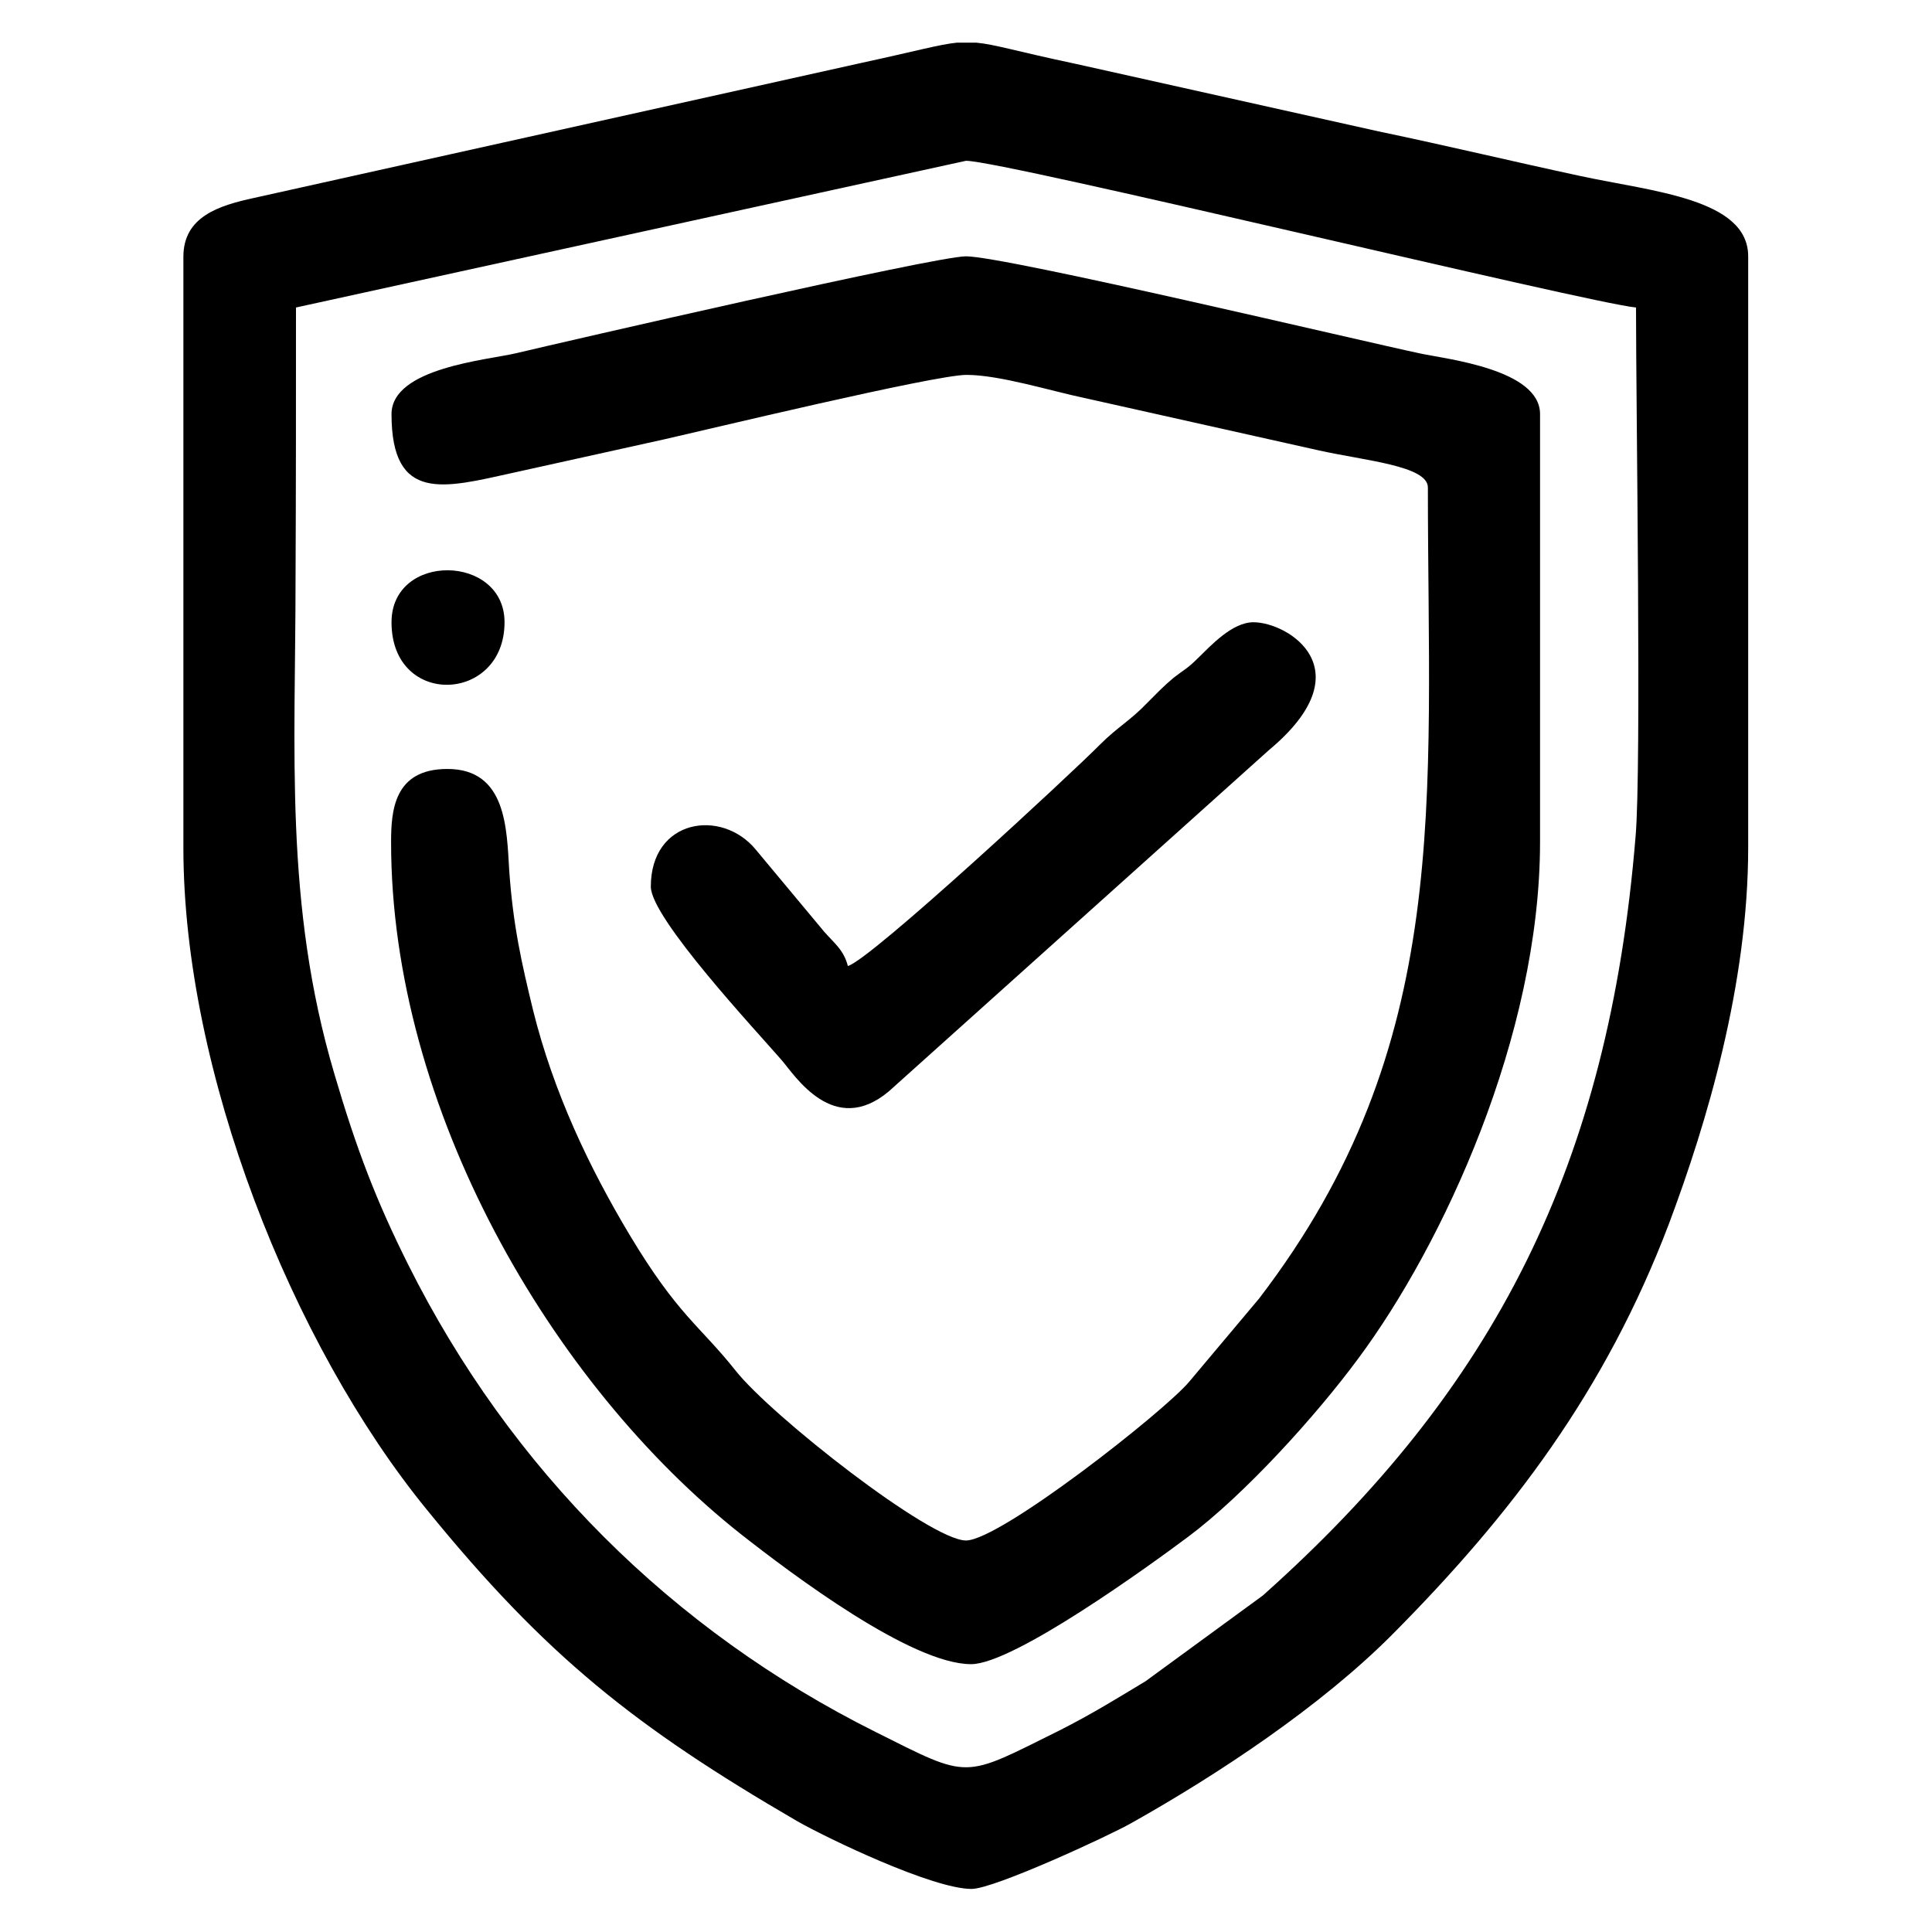 <?xml version="1.0" encoding="utf-8"?>
<!-- Generator: Adobe Illustrator 28.1.0, SVG Export Plug-In . SVG Version: 6.00 Build 0)  -->
<svg version="1.1" id="Layer_1" xmlns:xodm="http://www.corel.com/coreldraw/odm/2003"
	 xmlns="http://www.w3.org/2000/svg" xmlns:xlink="http://www.w3.org/1999/xlink" x="0px" y="0px" viewBox="0 0 453 453"
	 style="enable-background:new 0 0 453 453;" xml:space="preserve">
<style type="text/css">
	.st0{fill:none;}
	.st1{fill-rule:evenodd;clip-rule:evenodd;}
</style>
<g id="Layer_x0020_1">
	<g>
		<defs>
			<rect id="SVGID_1_" width="453" height="453"/>
		</defs>
		<clipPath id="SVGID_00000044874127990709673770000011357559134025425822_">
			<use xlink:href="#SVGID_1_"  style="overflow:visible;"/>
		</clipPath>
	</g>
	<polygon class="st0" points="0,0 453,0 453,453 0,453 	"/>
</g>
<g id="_1948484728944">
	<g>
		<path class="st1" d="M69.4,72.1l157.1-34.4c8.8,0,146.1,33.4,157.1,34.4c0,23.4,1.3,108.1-0.1,124c-6.3,77.1-33,129.5-87.4,178
			l-27.5,20.1c-6.8,4.1-12.6,7.7-20.1,11.5c-23,11.4-20.8,11.6-43.2,0.4c-47.7-23.8-85.6-61.6-109.6-109.6
			c-7.5-15-12.1-27-17.3-44.7c-11.8-39.8-9.1-76-9.1-116.4C69.4,114.3,69.4,93.1,69.4,72.1L69.4,72.1z M224.4,10h4.5
			c4.4,0.4,9.7,2.1,23,4.9l71.3,15.9c16.3,3.4,32.1,7.2,47.5,10.5c16.7,3.6,39.2,5.3,39.2,18.8v138.6c0,32.1-9.7,64.6-18.6,88.3
			c-14.9,39.2-36.9,68.1-64.8,96.2c-16.7,16.8-40.8,32.8-61.3,44.3c-5.1,2.9-32.1,15.4-37.4,15.4c-9.1,0-33.7-11.8-40.9-15.9
			c-38-22.1-59-38.8-86.8-73C68.4,315.2,43,251.1,43,198.8V60.2c0-9.4,8.3-12,16.6-13.8l142.6-31.7C214.7,12,220.3,10.4,224.4,10
			L224.4,10z"/>
		<path class="st1" d="M91.8,97.1c0,20.9,12.4,17.3,28.3,13.8c12.7-2.8,23.1-5.1,35.7-7.9c8.9-2,63.3-15.1,70.8-15.1
			c7.8,0,19.9,3.8,27.6,5.4l55,12.3c10.7,2.4,25.6,3.6,25.6,8.7c0,73.5,6.1,130.6-39.6,190.2l-16.3,19.4
			c-5.7,6.9-44.4,37.3-52.4,37.3c-8.4,0-45.6-29.2-54-39.8c-8.5-10.7-13.5-12.9-24.9-31.9c-9.4-15.7-17.8-33.3-22.6-52.6
			c-2.7-11.1-4.7-19.9-5.6-32.8c-0.6-9.7-0.6-23.8-14.5-23.8c-12.5,0-13.2,9.7-13.2,17.2c0,62.4,37.5,127,82,162.2
			c12.1,9.5,40,30.5,54,30.5c10,0,42.1-23.3,50.8-29.8c13.3-9.9,30.2-28.6,40-41.9c19.7-26.5,42.6-75.5,42.6-121.1V97.1
			c0-10.5-21.9-12.9-28-14.2c-13.8-2.9-97.4-22.8-106.6-22.8c-7.3,0-94.9,20.2-105.4,22.7C114.5,84.4,91.8,86.2,91.8,97.1L91.8,97.1
			z"/>
		<path class="st1" d="M198.8,226.5c-1.1-4.3-3.8-5.7-6.6-9.3l-15-18c-8-9.7-24.6-7.2-24.6,8.7c0,7.4,25,34.1,30.7,40.7
			c3.1,3.6,12.2,18.1,25.1,7.3l89.1-80c22.7-18.9,4.5-30-3.6-30c-5,0-10,5.5-12.9,8.3c-2.7,2.7-3.1,2.6-5.8,4.7
			c-2.4,2-3.8,3.5-6.1,5.8c-4.1,4.3-7,5.7-11.2,9.9C251.8,180.8,204.1,225.1,198.8,226.5L198.8,226.5z"/>
		<path class="st1" d="M91.8,145.9c0,20.1,26.5,19,26.5,0C118.3,129.9,91.8,129.4,91.8,145.9z"/>
	</g>
</g>
</svg>
